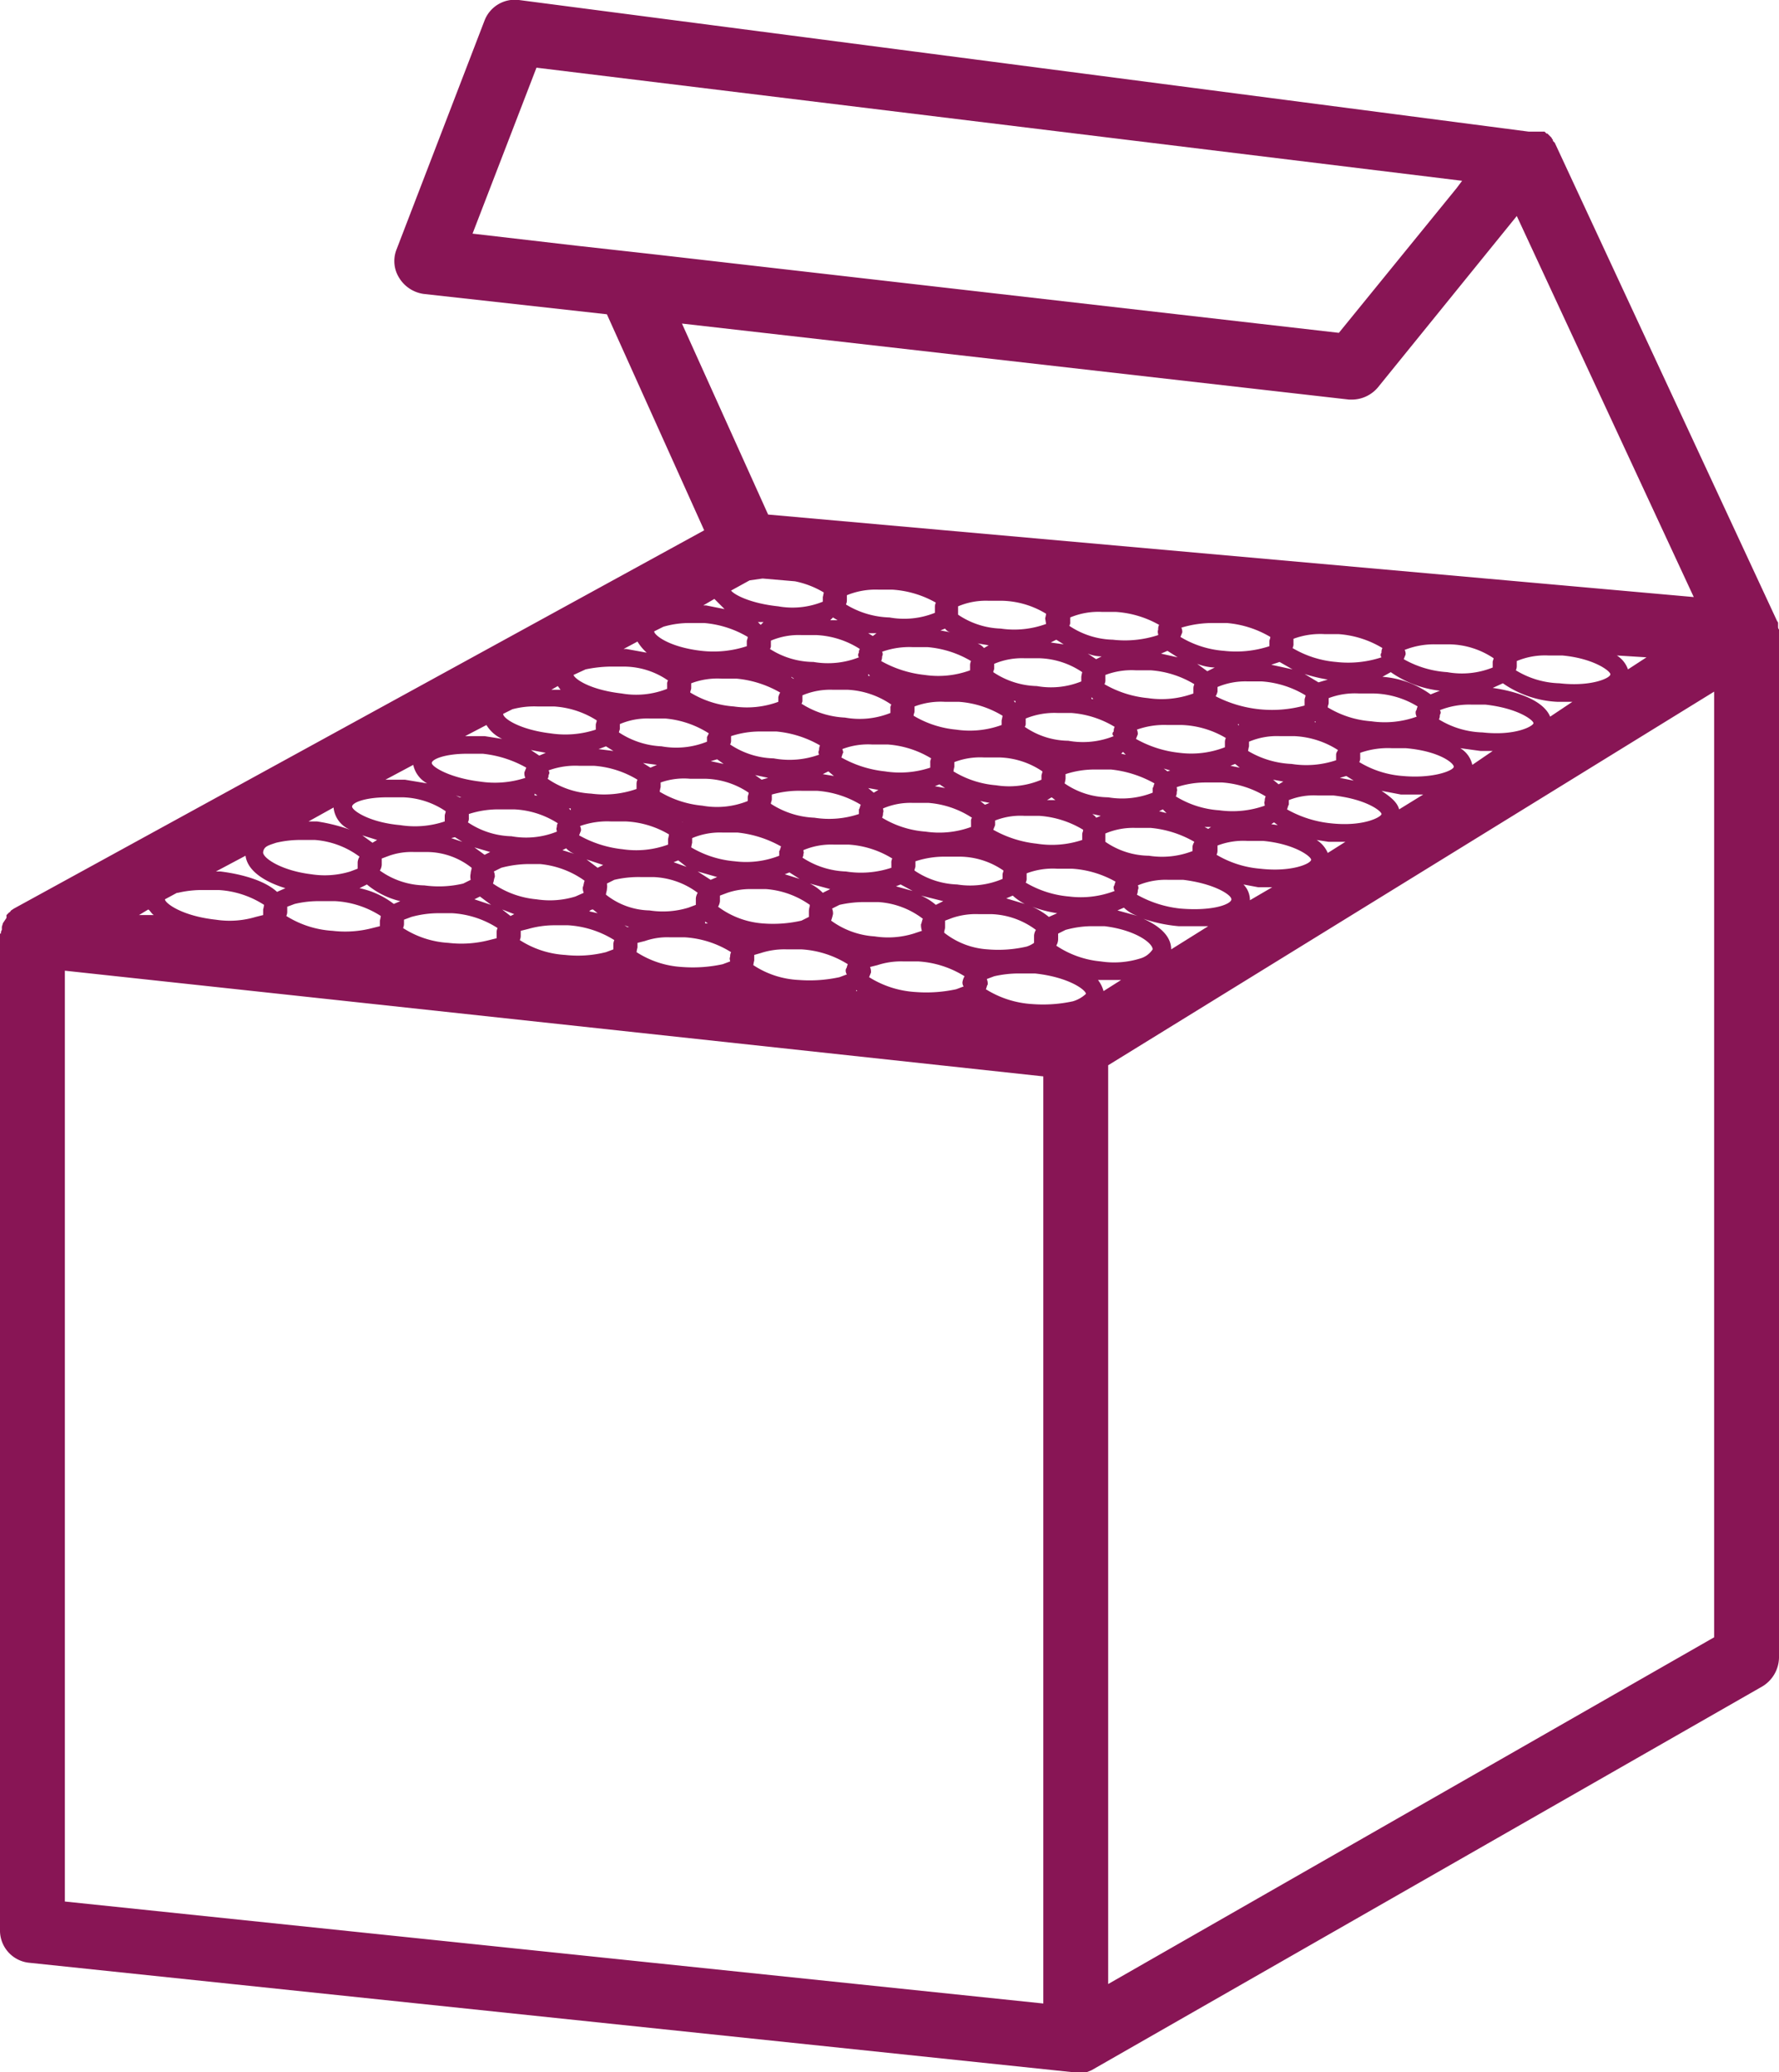<svg xmlns="http://www.w3.org/2000/svg" viewBox="0 0 192 223.5" xmlns:v="https://vecta.io/nano"><path d="M192 68.3v-.4a.4.4 0 0 1-.1-.3v-.4a.3.3 0 0 0-.1-.2h0l-24-51.6-.2-.2c0-.1 0-.2-.1-.2a.3.3 0 0 0-.1-.2l-.4-.4h-.1l-.2-.2H165L56 0a3.5 3.5 0 0 0-3.7 2.2l-9.5 24.7a3.4 3.4 0 0 0 .3 3.1 3.7 3.7 0 0 0 2.6 1.7l19.8 2.2L76 57.2 1.5 98l-.3.2c-.1.1-.1.2-.2.2l-.3.3v.3l-.4.6c0 .1-.1.3-.1.4v.3a.6.6 0 0 0-.1.4H0v107.6a3.5 3.5 0 0 0 3.1 3.4l112.6 11.8h1.6l.5-.2 72.4-41.4a3.7 3.7 0 0 0 1.8-3.1V68.4zm-172.9 28h.1A11.4 11.4 0 0 1 22 96h1.6a10.1 10.1 0 0 1 4.9 1.6 4.3 4.3 0 0 1-.1.5v.6l-.8.2a9.8 9.8 0 0 1-4.3.3c-3.7-.4-5.5-1.8-5.5-2.2h0zm36.2-19.8a9.1 9.1 0 0 1 2.7-.3h1.8a9.7 9.7 0 0 1 4.6 1.5c0 .2-.1.3-.1.5v.5a10.6 10.6 0 0 1-4.9.4c-3.3-.4-5.1-1.6-5.1-2.1h0zm7.9-4.3a14.3 14.3 0 0 1 2.6-.3h1.6a8.4 8.4 0 0 1 4.7 1.5.6.6 0 0 0-.1.4v.5a9.1 9.1 0 0 1-4.9.5c-3.5-.4-5.1-1.6-5.2-2zm8.4-4.6a10 10 0 0 1 2.9-.4H76a11 11 0 0 1 4.7 1.5c0 .2-.1.3-.1.5v.5a11.5 11.5 0 0 1-4.9.5c-3.5-.4-5.1-1.7-5.1-2.1h0zm96.7 6.1a9.5 9.5 0 0 1-4.7-1.4 1.1 1.1 0 0 0 .1-.5v-.5a7.9 7.9 0 0 1 3.4-.6h1.5c3.3.3 5.1 1.6 5.2 2s-2 1.4-5.5 1zm-5.7-4.1zM160 79a9.5 9.5 0 0 1-4.7-1.4 1.1 1.1 0 0 0 .1-.5.4.4 0 0 0 0-.5 8.6 8.6 0 0 1 3.4-.6h1.5c3.6.4 5.2 1.7 5.2 2s-1.9 1.4-5.5 1zm-8.6 4.7a10.5 10.5 0 0 1-4.7-1.5.9.9 0 0 0 .1-.5h0v-.5a9 9 0 0 1 3.4-.5h1.5c3.6.3 5.2 1.6 5.2 2s-2.2 1.3-5.5 1zm-7.8 5.1a12.1 12.1 0 0 1-4.7-1.5c.1-.2.1-.4.2-.5v-.5a7.3 7.3 0 0 1 3.1-.5h1.7c3.6.4 5.2 1.7 5.2 2s-1.9 1.4-5.5 1zm-7.6 4.9a11 11 0 0 1-4.7-1.5 1.1 1.1 0 0 0 .1-.5v-.5a7.8 7.8 0 0 1 3.2-.5h1.7c3.3.3 5.1 1.6 5.2 2s-2 1.4-5.5 1zm-8.6 4.3a12.1 12.1 0 0 1-4.7-1.5 1.1 1.1 0 0 0 .1-.5h0a.5.5 0 0 0 0-.5 7.7 7.7 0 0 1 3.3-.6h1.6c3.3.4 5.2 1.6 5.2 2.1s-1.9 1.3-5.5 1zm-4.4 5.4a9.5 9.5 0 0 1-4.2.3 10.3 10.3 0 0 1-4.8-1.7 1.4 1.4 0 0 0 .2-.7v-.6l.8-.4a11 11 0 0 1 2.7-.4h1.5c3.3.4 5.2 1.8 5.2 2.5a2.4 2.4 0 0 1-1.4 1zM80.9 62.6l1.4-.2 3.5.3a9.8 9.8 0 0 1 3.1 1.2 4.3 4.3 0 0 1-.1.5v.5a8.7 8.7 0 0 1-4.8.5c-2.9-.3-4.7-1.2-5.1-1.7zm73.5 12.3a10.1 10.1 0 0 0-5.2-1.9l.9-.5a11.5 11.5 0 0 0 5.3 2zm-8.6 4.6h0zm-7.8 5.1l-.6-.5 1.1.2zm-34 21.8l-.8.3a15.2 15.2 0 0 1-4.4.3 10.6 10.6 0 0 1-5-1.6l.2-.5a1.3 1.3 0 0 0-.1-.6l.8-.2a8.2 8.2 0 0 1 2.8-.4h1.6a10.6 10.6 0 0 1 5 1.6 1.7 1.7 0 0 0-.2.5.7.7 0 0 0 .1.6zm-12.6-1.3l-.8.3a15.2 15.2 0 0 1-4.4.3 9.7 9.7 0 0 1-4.9-1.6 4.3 4.3 0 0 1 .1-.5h0v-.6l.7-.2a8.2 8.2 0 0 1 2.8-.4h1.6a10.6 10.6 0 0 1 5 1.6c-.1.2-.1.4-.2.5a.7.7 0 0 0 .1.6zm-52.6-9.3l.8-.4a8.7 8.7 0 0 0 3.6 1.8l-.7.3a9.1 9.1 0 0 0-3.7-1.7zm10.3-5.5l.8.5-1.2-.4zm8.6-4.7l.3.2h-.3zm32.2-19l.5.3h-.8zm59.2 4.3a11.5 11.5 0 0 1-4.9.5 11 11 0 0 1-4.7-1.5.9.9 0 0 0 .1-.5v-.5a8.3 8.3 0 0 1 3.4-.5h1.5a10.6 10.6 0 0 1 4.7 1.5.9.9 0 0 0-.1.5.4.4 0 0 0 0 .5zm3.8 6.4a10.2 10.2 0 0 1-4.9.5 10.5 10.5 0 0 1-4.7-1.5c0-.2.1-.3.1-.5v-.5a8 8 0 0 1 3.3-.5h1.6a9.5 9.5 0 0 1 4.7 1.4c-.1.2-.1.4-.2.5a.9.9 0 0 0 .1.6zm-41.3 24.4a2.9 2.9 0 0 1-.8.4 13.6 13.6 0 0 1-4.2.3 8.4 8.4 0 0 1-4.7-1.8c0-.2.1-.4.1-.6v-.7l.8-.3a7.9 7.9 0 0 1 2.8-.4h1.4a8.5 8.5 0 0 1 4.8 1.7 1.4 1.4 0 0 0-.2.6zm-61-13.9a10.3 10.3 0 0 1 3.3-.5h1.6a9.5 9.5 0 0 1 4.7 1.5.6.6 0 0 0-.1.4c-.1.2 0 .4 0 .5a8.9 8.9 0 0 1-4.9.5 8.8 8.8 0 0 1-4.7-1.5.9.9 0 0 0 .1-.5zm16.3-9.7a7.5 7.5 0 0 1 3.2-.6h1.7a10.4 10.4 0 0 1 4.7 1.6l-.2.4v.5a8.9 8.9 0 0 1-4.9.5 9.1 9.1 0 0 1-4.6-1.5c0-.1.1-.3.1-.4zm75.4-4.5l-1.5-.9a18.3 18.3 0 0 0 2.5.6zm-1.5 2.5a13.3 13.3 0 0 1-9.6-1 1.7 1.7 0 0 0 .2-.5h0v-.5a7.7 7.7 0 0 1 3.3-.6h1.5a10.5 10.5 0 0 1 4.7 1.5c0 .2-.1.3-.1.5zm-13.5 5.1a12.1 12.1 0 0 1-4.7-1.5l.2-.5a1.1 1.1 0 0 0-.1-.5 8.7 8.7 0 0 1 3.3-.5h1.6a10 10 0 0 1 4.7 1.4 1.1 1.1 0 0 0-.1.5v.5a10 10 0 0 1-4.9.6zm-24 14.2a8.7 8.7 0 0 1-4.6-1.5c0-.2.1-.3.1-.5v-.5a10 10 0 0 1 3.2-.5h1.6a8.4 8.4 0 0 1 4.7 1.5c0 .1-.1.3-.1.4v.5a8.9 8.9 0 0 1-4.9.6zm-26.6-.5l-1.4-.9 2.1.6zm-12.2-1.3l-1.2-.9 1.8.6zm-3.4-2.1a2.4 2.4 0 0 0 .9.6l-1.3-.4zM86.6 75a7.7 7.7 0 0 1 3.3-.6h1.6a9.1 9.1 0 0 1 4.7 1.6.6.6 0 0 0-.1.4v.5a8.9 8.9 0 0 1-4.9.5 9.5 9.5 0 0 1-4.7-1.5.6.6 0 0 0 .1-.4zm19.2-1h0zm12 1.2l.2.2h-.2zm3.9 1.8h0zm-4.9 13.6a10.4 10.4 0 0 1-4.9.4 12.1 12.1 0 0 1-4.7-1.5l.2-.5v-.5a7.5 7.5 0 0 1 3.2-.5h1.6a10.5 10.5 0 0 1 4.7 1.5c0 .2-.1.3-.1.5zm-37.5 2.3a11 11 0 0 1-4.7-1.5 4.3 4.3 0 0 1 .1-.5h0v-.5a7.7 7.7 0 0 1 3.3-.6h1.6a12.1 12.1 0 0 1 4.7 1.5c-.1.2-.1.4-.2.5v.5a9.8 9.8 0 0 1-4.8.6zm-.4-13.5a10 10 0 0 1 3.2-.5h1.7a11.5 11.5 0 0 1 4.7 1.5 1.1 1.1 0 0 0-.1.5.5.5 0 0 0 0 .5 9.4 9.4 0 0 1-4.9.4 8.8 8.8 0 0 1-4.7-1.5.9.9 0 0 0 .1-.5zm41.3 0a8.9 8.9 0 0 1-4.9.5 8.4 8.4 0 0 1-4.7-1.5.6.6 0 0 0 .1-.4v-.5a8.2 8.2 0 0 1 3.4-.6h1.5a10.5 10.5 0 0 1 4.7 1.5.9.9 0 0 0-.1.5.3.3 0 0 0 0 .5zm-11 .5h0zm-22.6 5.4h1.6a10.5 10.5 0 0 1 4.7 1.5c-.1.2-.1.4-.2.5v.5a10.1 10.1 0 0 1-4.8.4 9.3 9.3 0 0 1-4.7-1.5c0-.2.1-.3.1-.5v-.5a10.8 10.8 0 0 1 3.3-.4zm4.3-4.5a7.8 7.8 0 0 1 3.2-.5h1.7a10.5 10.5 0 0 1 4.7 1.5.9.9 0 0 0-.1.5v.5a10.4 10.4 0 0 1-4.9.4 12.1 12.1 0 0 1-4.7-1.5c.1-.2.1-.4.2-.5a.9.9 0 0 0-.1-.4zm13.9 8.4a10 10 0 0 1-4.9.5 10.5 10.5 0 0 1-4.7-1.5 1.1 1.1 0 0 0 .1-.5c.1-.2 0-.4 0-.5a7.5 7.5 0 0 1 3.2-.6h1.7a10 10 0 0 1 4.7 1.6.6.6 0 0 0-.1.4zm-3.4-4.6l.6.4-1.1-.2zm-7.1.9l-.6-.5 1.1.2zm11.5.9l1 .2-.5.2zm1.7-1.7a10.4 10.4 0 0 1-4.6-1.5 4.3 4.3 0 0 1 .1-.5v-.5a7.8 7.8 0 0 1 3.2-.5h1.7a8.7 8.7 0 0 1 4.6 1.5c0 .2-.1.3-.1.5v.4a8.9 8.9 0 0 1-4.9.6zm.6-6.5a10 10 0 0 1-4.9.5 10.9 10.9 0 0 1-4.6-1.5c0-.2.1-.3.1-.5h0v-.5a8 8 0 0 1 3.3-.5h1.5a10.5 10.5 0 0 1 4.7 1.5 4.3 4.3 0 0 1-.1.5zM90 83.7l-1.2-.2.6-.3zm-7.8.4l-.7-.5 1.4.3zm-.4 4.2zm31.7-2.3l.4.3h-.9zm.5-4.2h0zm-4.4-6l-.2-.2h.2zm-12-1.3h0zm-19.5 7.9l-1.4-.3.7-.2zM74.5 84h1.7a8.7 8.7 0 0 1 4.6 1.5c0 .2-.1.3-.1.5v.4a8.9 8.9 0 0 1-4.9.5 10.9 10.9 0 0 1-4.6-1.5 4.3 4.3 0 0 1 .1-.5v-.5a7.5 7.5 0 0 1 3.2-.4zm-.8 4.7h-.1a.1.1 0 0 1 .1 0zm-1.6 2.4a10 10 0 0 1-4.9.5 12.1 12.1 0 0 1-4.7-1.5l.2-.5a.9.9 0 0 0-.1-.5 8.7 8.7 0 0 1 3.3-.5h1.6a10 10 0 0 1 4.7 1.4 4.3 4.3 0 0 1-.1.5zm1.1 1.7l.9.7-1.4-.5zm12 1.3l1.1.7-1.6-.5zm1.5-2.4a7.7 7.7 0 0 1 3.3-.6h1.6a10.2 10.2 0 0 1 4.7 1.5.9.9 0 0 0-.1.5v.5a10.4 10.4 0 0 1-4.9.4 9.1 9.1 0 0 1-4.7-1.5.6.6 0 0 0 .1-.4c.1-.1 0-.3 0-.4zm10.5 3.7l1.3.7-1.8-.5zm20.7-7.6l.9.2-.5.2c-.1-.2-.3-.3-.4-.4zm1.7-1.8a8.4 8.4 0 0 1-4.7-1.5 4.3 4.3 0 0 0 .1-.5v-.5a10 10 0 0 1 3.2-.5h1.7a12.1 12.1 0 0 1 4.7 1.5c-.1.2-.1.4-.2.5v.5a9 9 0 0 1-4.8.5zm1.4-4.7l.2-.2.3.3zm8.7-4.7h0zm.6-4.2l-1.1-.8a5.8 5.8 0 0 0 1.9.4zm-1.5 2.4a10 10 0 0 1-4.9.5 11.5 11.5 0 0 1-4.7-1.5.9.9 0 0 0 .1-.5v-.5a8 8 0 0 1 3.3-.5h1.6a10.5 10.5 0 0 1 4.7 1.5 1.1 1.1 0 0 0-.1.5zm-10.5-3.7l-.9-.6a4 4 0 0 0 1.5.3zm-1.6 2.4a8.7 8.7 0 0 1-4.8.5 8.8 8.8 0 0 1-4.7-1.5c0-.1.1-.3.1-.4h0v-.5a7.7 7.7 0 0 1 3.3-.6h1.6a8.7 8.7 0 0 1 4.6 1.5 4.3 4.3 0 0 0-.1.5zm-10.5-3.6a1.8 1.8 0 0 0-.7-.5l1.2.2zm-1.5 2.4a10 10 0 0 1-4.9.5 12.1 12.1 0 0 1-4.7-1.5 1.1 1.1 0 0 0 .1-.5.5.5 0 0 0 0-.5 8.7 8.7 0 0 1 3.3-.5h1.6a11 11 0 0 1 4.7 1.5 1.1 1.1 0 0 0-.1.5zm-10.5-3.7l-.5-.3h.9zm-.5 4.1l.2.2h-.2zM70.2 82.8l-.8-.5 1.5.2zm-.5 4.1h0zm-8.1.5l-.2-.2h.2zm-9.3 4.8l-1.1-.8 1.7.5zm-.5 4.5l1.2.9-1.8-.6zm1.5-2.7l.8-.4a11.8 11.8 0 0 1 2.8-.4h1.4a9.8 9.8 0 0 1 4.8 1.8c-.1.2-.1.5-.2.7a1.3 1.3 0 0 0 .1.6l-.9.4a9.4 9.4 0 0 1-4.2.3 9.8 9.8 0 0 1-4.7-1.7c.1-.2.1-.5.2-.7a1.3 1.3 0 0 0-.1-.6zM64 98.1l.5.4-.9-.2a.5.5 0 0 1 .4-.2zm1.5-2.8l.8-.4a11.4 11.4 0 0 1 2.8-.3h1.4a8.5 8.5 0 0 1 4.8 1.7 1.4 1.4 0 0 0-.2.6v.7l-.8.3a9.4 9.4 0 0 1-4.2.3 7.8 7.8 0 0 1-4.7-1.7c0-.2.1-.4.1-.6a1.6 1.6 0 0 0 0-.6zm10.6 4.1l.3.2h-.3zm1.6-2.8l.8-.3a7.7 7.7 0 0 1 2.7-.4h1.5a9.4 9.4 0 0 1 4.7 1.7c0 .2-.1.4-.1.7v.6l-.8.4a13.8 13.8 0 0 1-4.2.3 9.2 9.2 0 0 1-4.8-1.8 1.4 1.4 0 0 0 .2-.6zm9.7-1.3l2.2.6-.8.4a5 5 0 0 0-1.4-1zm2.4 2.7l.8-.4a12 12 0 0 1 2.8-.3h1.4a8.8 8.8 0 0 1 4.8 1.8c-.1.2-.1.4-.2.6a2 2 0 0 0 .1.7l-.9.3a9.4 9.4 0 0 1-4.2.3 8.9 8.9 0 0 1-4.7-1.7 6.4 6.4 0 0 0 .2-.7 1.3 1.3 0 0 0-.1-.6zm9.6-1.4l2.4.6-.8.4a6.2 6.2 0 0 0-1.6-1zm9.9 0a6 6 0 0 0 1.3.9l-2-.6zm14.7-4.3a8.4 8.4 0 0 1-4.7-1.5v-.9a7.7 7.7 0 0 1 3.3-.6h1.6a11.5 11.5 0 0 1 4.7 1.5 1.7 1.7 0 0 0-.2.5v.5a9.1 9.1 0 0 1-4.7.5zm6-3.1h.7l-.3.2zm-4.9-1.7l.4-.2.4.4zm.9-4.3l-.4-.3.7.2zm7.3-.8l.5.4-1-.2zm.4-4.1c0-.1-.1-.1-.1-.2h.1zm8.2-.5a.1.1 0 0 1 .1.1h-.1zm-2.4-5.6l-2.3-.5.9-.3zm-2.5-2.5a11.5 11.5 0 0 1-4.9.5 10.6 10.6 0 0 1-4.7-1.5l.2-.5a1.1 1.1 0 0 0-.1-.5 11.6 11.6 0 0 1 3.4-.5h1.5a11 11 0 0 1 4.7 1.5c0 .2-.1.3-.1.5zm-9.9 1.2l-1.8-.4.7-.3zm-2.1-2.4a11.5 11.5 0 0 1-4.9.5 8.8 8.8 0 0 1-4.7-1.5.6.6 0 0 0 .1-.4v-.5a7.9 7.9 0 0 1 3.4-.6h1.5a10.9 10.9 0 0 1 4.7 1.4.9.9 0 0 0-.1.5c-.1.3 0 .4 0 .6zm-10.2 1l-1.4-.2.6-.3zm-1.9-2.2a10 10 0 0 1-4.9.5 8.7 8.7 0 0 1-4.6-1.5v-.9a7.7 7.7 0 0 1 3.3-.6h1.5a9.5 9.5 0 0 1 4.7 1.4 4.3 4.3 0 0 1-.1.5zm-10.3.9l-1.1-.2.5-.2a.9.9 0 0 0 .6.4zm-1.7-2.1a8.9 8.9 0 0 1-4.9.5 9.5 9.5 0 0 1-4.7-1.4 1.1 1.1 0 0 0 .1-.5v-.5a8.2 8.2 0 0 1 3.4-.6h1.5A10.9 10.9 0 0 1 101 65a1.1 1.1 0 0 0-.1.5zm-14.4 2.4h1.6a9.5 9.5 0 0 1 4.7 1.5.6.6 0 0 0-.1.4.4.4 0 0 0 0 .5 9.1 9.1 0 0 1-4.9.5 8.8 8.8 0 0 1-4.7-1.4.6.6 0 0 0 .1-.4v-.5a7.7 7.7 0 0 1 3.3-.6zm-.8 4.7h-.1c-.1-.1-.2-.1-.2-.2zM84 75.7a9.8 9.8 0 0 1-4.8.5 10.5 10.5 0 0 1-4.7-1.5c0-.2.1-.3.1-.5h0v-.5a8 8 0 0 1 3.3-.5h1.6a11.5 11.5 0 0 1 4.7 1.5 1.7 1.7 0 0 0-.2.5zM66.2 81l-1.6-.2.8-.3zm-3.7 1.6h1.6a10.5 10.5 0 0 1 4.7 1.5 1.1 1.1 0 0 0-.1.5v.5a10.6 10.6 0 0 1-4.9.5 9.1 9.1 0 0 1-4.7-1.6.6.6 0 0 0 .1-.4.4.4 0 0 0 0-.5 8.4 8.4 0 0 1 3.3-.5zm-17.8 9.3h1.5a7.8 7.8 0 0 1 4.7 1.7c0 .2-.1.4-.1.6a1.6 1.6 0 0 0 0 .7l-.8.4a11.4 11.4 0 0 1-4.2.2 8.5 8.5 0 0 1-4.8-1.6 1.4 1.4 0 0 0 .2-.6v-.7l.8-.3a7.3 7.3 0 0 1 2.7-.4zm-1.1 7.3l.8-.3a11.1 11.1 0 0 1 2.8-.4h1.6a10.1 10.1 0 0 1 4.9 1.6 1.1 1.1 0 0 0-.1.5v.6l-.8.2a12 12 0 0 1-4.4.3 10.1 10.1 0 0 1-4.9-1.6 1.1 1.1 0 0 0 .1-.5h0zm10.6-1.1l1.3.5-.4.2zm2 2.3l.8-.2a10.4 10.4 0 0 1 2.8-.4h1.5a10.6 10.6 0 0 1 5 1.6 1.1 1.1 0 0 0-.1.5v.5l-.8.3a12.4 12.4 0 0 1-4.4.3 10.1 10.1 0 0 1-4.9-1.6 1.1 1.1 0 0 0 .1-.5zm11.2-.6l.5.2h-.2zm1.4 1.9l.8-.2a7.3 7.3 0 0 1 2.7-.4h1.6a10.6 10.6 0 0 1 5 1.6 1.1 1.1 0 0 0-.1.5c-.1.2 0 .4 0 .5l-.8.3a15.2 15.2 0 0 1-4.4.3 10.1 10.1 0 0 1-4.9-1.6 4.3 4.3 0 0 1 .1-.5zm11.5-.4h0zm8-.5zm24.9-1.9a7.8 7.8 0 0 0-1.8-1.1 13.4 13.4 0 0 0 2.7.7zm2.2-2.2a11 11 0 0 1-4.7-1.5.9.9 0 0 0 .1-.5h0v-.5a8 8 0 0 1 3.3-.5h1.6a10.9 10.9 0 0 1 4.7 1.4c-.1.2-.1.4-.2.5a.7.7 0 0 0 .1.5 10.2 10.2 0 0 1-4.9.6zm16.2-9.3a10.2 10.2 0 0 1-4.7-1.5.9.9 0 0 0 .1-.5c.1-.2 0-.3 0-.5a10 10 0 0 1 3.2-.5h1.7a10.5 10.5 0 0 1 4.7 1.5 1.1 1.1 0 0 0-.1.5c-.1.2 0 .3 0 .5a10.4 10.4 0 0 1-4.9.5zm7.8-5a10 10 0 0 1-4.7-1.4 4.3 4.3 0 0 1 .1-.5h0V80a7.7 7.7 0 0 1 3.3-.6h1.6a9.5 9.5 0 0 1 4.7 1.5c-.1.2-.2.3-.2.5v.6a10.1 10.1 0 0 1-4.8.4zm-57.3-15l-.3-.3h.6zm-.4 4.1h0zm-8.2.5h0zm-15.3 9.5l-.9-.6 1.6.3zm-1.5 2.4a10.6 10.6 0 0 1-4.9.4c-3.3-.4-5.2-1.6-5.2-2s1.4-1 3.8-1h1.7a12.1 12.1 0 0 1 4.7 1.5l-.2.5a1.1 1.1 0 0 0 .1.6zM49.8 86h-.2l-.4-.2zM48 88.6a10.1 10.1 0 0 1-4.8.4c-3.4-.3-5.2-1.6-5.2-2s1.3-1 3.8-1h1.7a8.7 8.7 0 0 1 4.6 1.5c0 .2-.1.3-.1.5zm-7.3 2l-.5.3-1.1-.8zm-2.1 3.1l-.8.3a9.4 9.4 0 0 1-4.2.3c-3.3-.4-5.3-1.8-5.2-2.4s.5-.7 1.4-1a11.4 11.4 0 0 1 2.8-.3H34a9.2 9.2 0 0 1 4.8 1.8 1.4 1.4 0 0 0-.2.6zm-4 3.5h1.6a10.1 10.1 0 0 1 4.9 1.6 4.3 4.3 0 0 1-.1.5v.6l-.8.2a11.6 11.6 0 0 1-4.3.3 10.6 10.6 0 0 1-5-1.6 1.1 1.1 0 0 0 .1-.5v-.5l.8-.3a11.1 11.1 0 0 1 2.8-.3zm81.2 10.8a15.2 15.2 0 0 1-4.4.3 10.6 10.6 0 0 1-5-1.6c.1-.2.1-.4.2-.5a1.3 1.3 0 0 0-.1-.6l.8-.3a12 12 0 0 1 2.8-.3h1.6c3.7.4 5.5 1.8 5.5 2.2a3.5 3.5 0 0 1-1.4.8zm5.5-10.1a3.8 3.8 0 0 0 1.5.9l-2.2-.6zm15.9-9l.3-.2.4.3zm7.4-5l.7-.2.8.5zm9.2-4.8h0zm2.4-6.6a10.9 10.9 0 0 1-4.7-1.4l.2-.5a.9.9 0 0 0-.1-.5 8.6 8.6 0 0 1 3.4-.6h1.5a8.8 8.8 0 0 1 4.7 1.5c0 .1-.1.3-.1.4v.6a8.9 8.9 0 0 1-4.9.5zm-79.1-7.9l1.1 1.1-2-.4h-.3zm-7.3 5.8l-2.2-.4h-.3l1.5-.8a5.3 5.3 0 0 0 1 1.2zm-9.3 4h-1l.7-.4zm-6.3 5.3l-1.9-.3h-2.1l2.3-1.2a3.8 3.8 0 0 0 1.7 1.5zm-8.1 4.8l-2.4-.4h-2.1l3-1.6a3 3 0 0 0 1.5 2zm-8.3 5a19 19 0 0 0-3.6-.9h-.9l2.7-1.5a2.9 2.9 0 0 0 1.8 2.4zm-7 6.3l-.9.4c-1.3-1.2-3.7-1.9-6.1-2.2h-.5l3.2-1.7c.2 1.6 2 2.8 4.3 3.5zm-14.2 2.9H15l1-.6c.2.1.3.4.6.6zm75.8 8.1a.1.1 0 0 1 .1.1h-.1zm12.6 1.3h0zm14.1-1.2a3.4 3.4 0 0 0-.6-1.2h2.5zm4.3-7.8a16.1 16.1 0 0 0 3.8.8h3.2l-4 2.5c0-1.4-1.2-2.5-3-3.3zm10.8-3.7l1.6.3h1.5l-2.4 1.4a2.4 2.4 0 0 0-.7-1.7zm9.1-3.4a3.1 3.1 0 0 0-1.2-1.4l1.3.2h1.8zm7.7-4.7c-.2-.8-1-1.4-1.9-2l2.1.4h2.4zm7.9-4.8a2.8 2.8 0 0 0-1.3-1.8l2.2.3h1.3zm8.4-5.2c-.7-1.7-3.4-2.7-6.2-3.1l1.1-.5a11.2 11.2 0 0 0 5.9 2h1.6zm8.4-5.1a2.9 2.9 0 0 0-1.2-1.5l3.2.2zM62.2 26.5L51 25.2l6.9-17.9 99.9 12.2-.6.8-12.7 15.6-74.2-8.5zm83.4 16.6h.4a3.7 3.7 0 0 0 2.7-1.3l15-18.5 19.1 41.1-99.9-8.9-9.3-20.6zM7 104.7l105.6 11.4v100L7 205.1zm178 71.9L119.6 214v-99.1L185 74.6z" fill="#881555"/></svg>